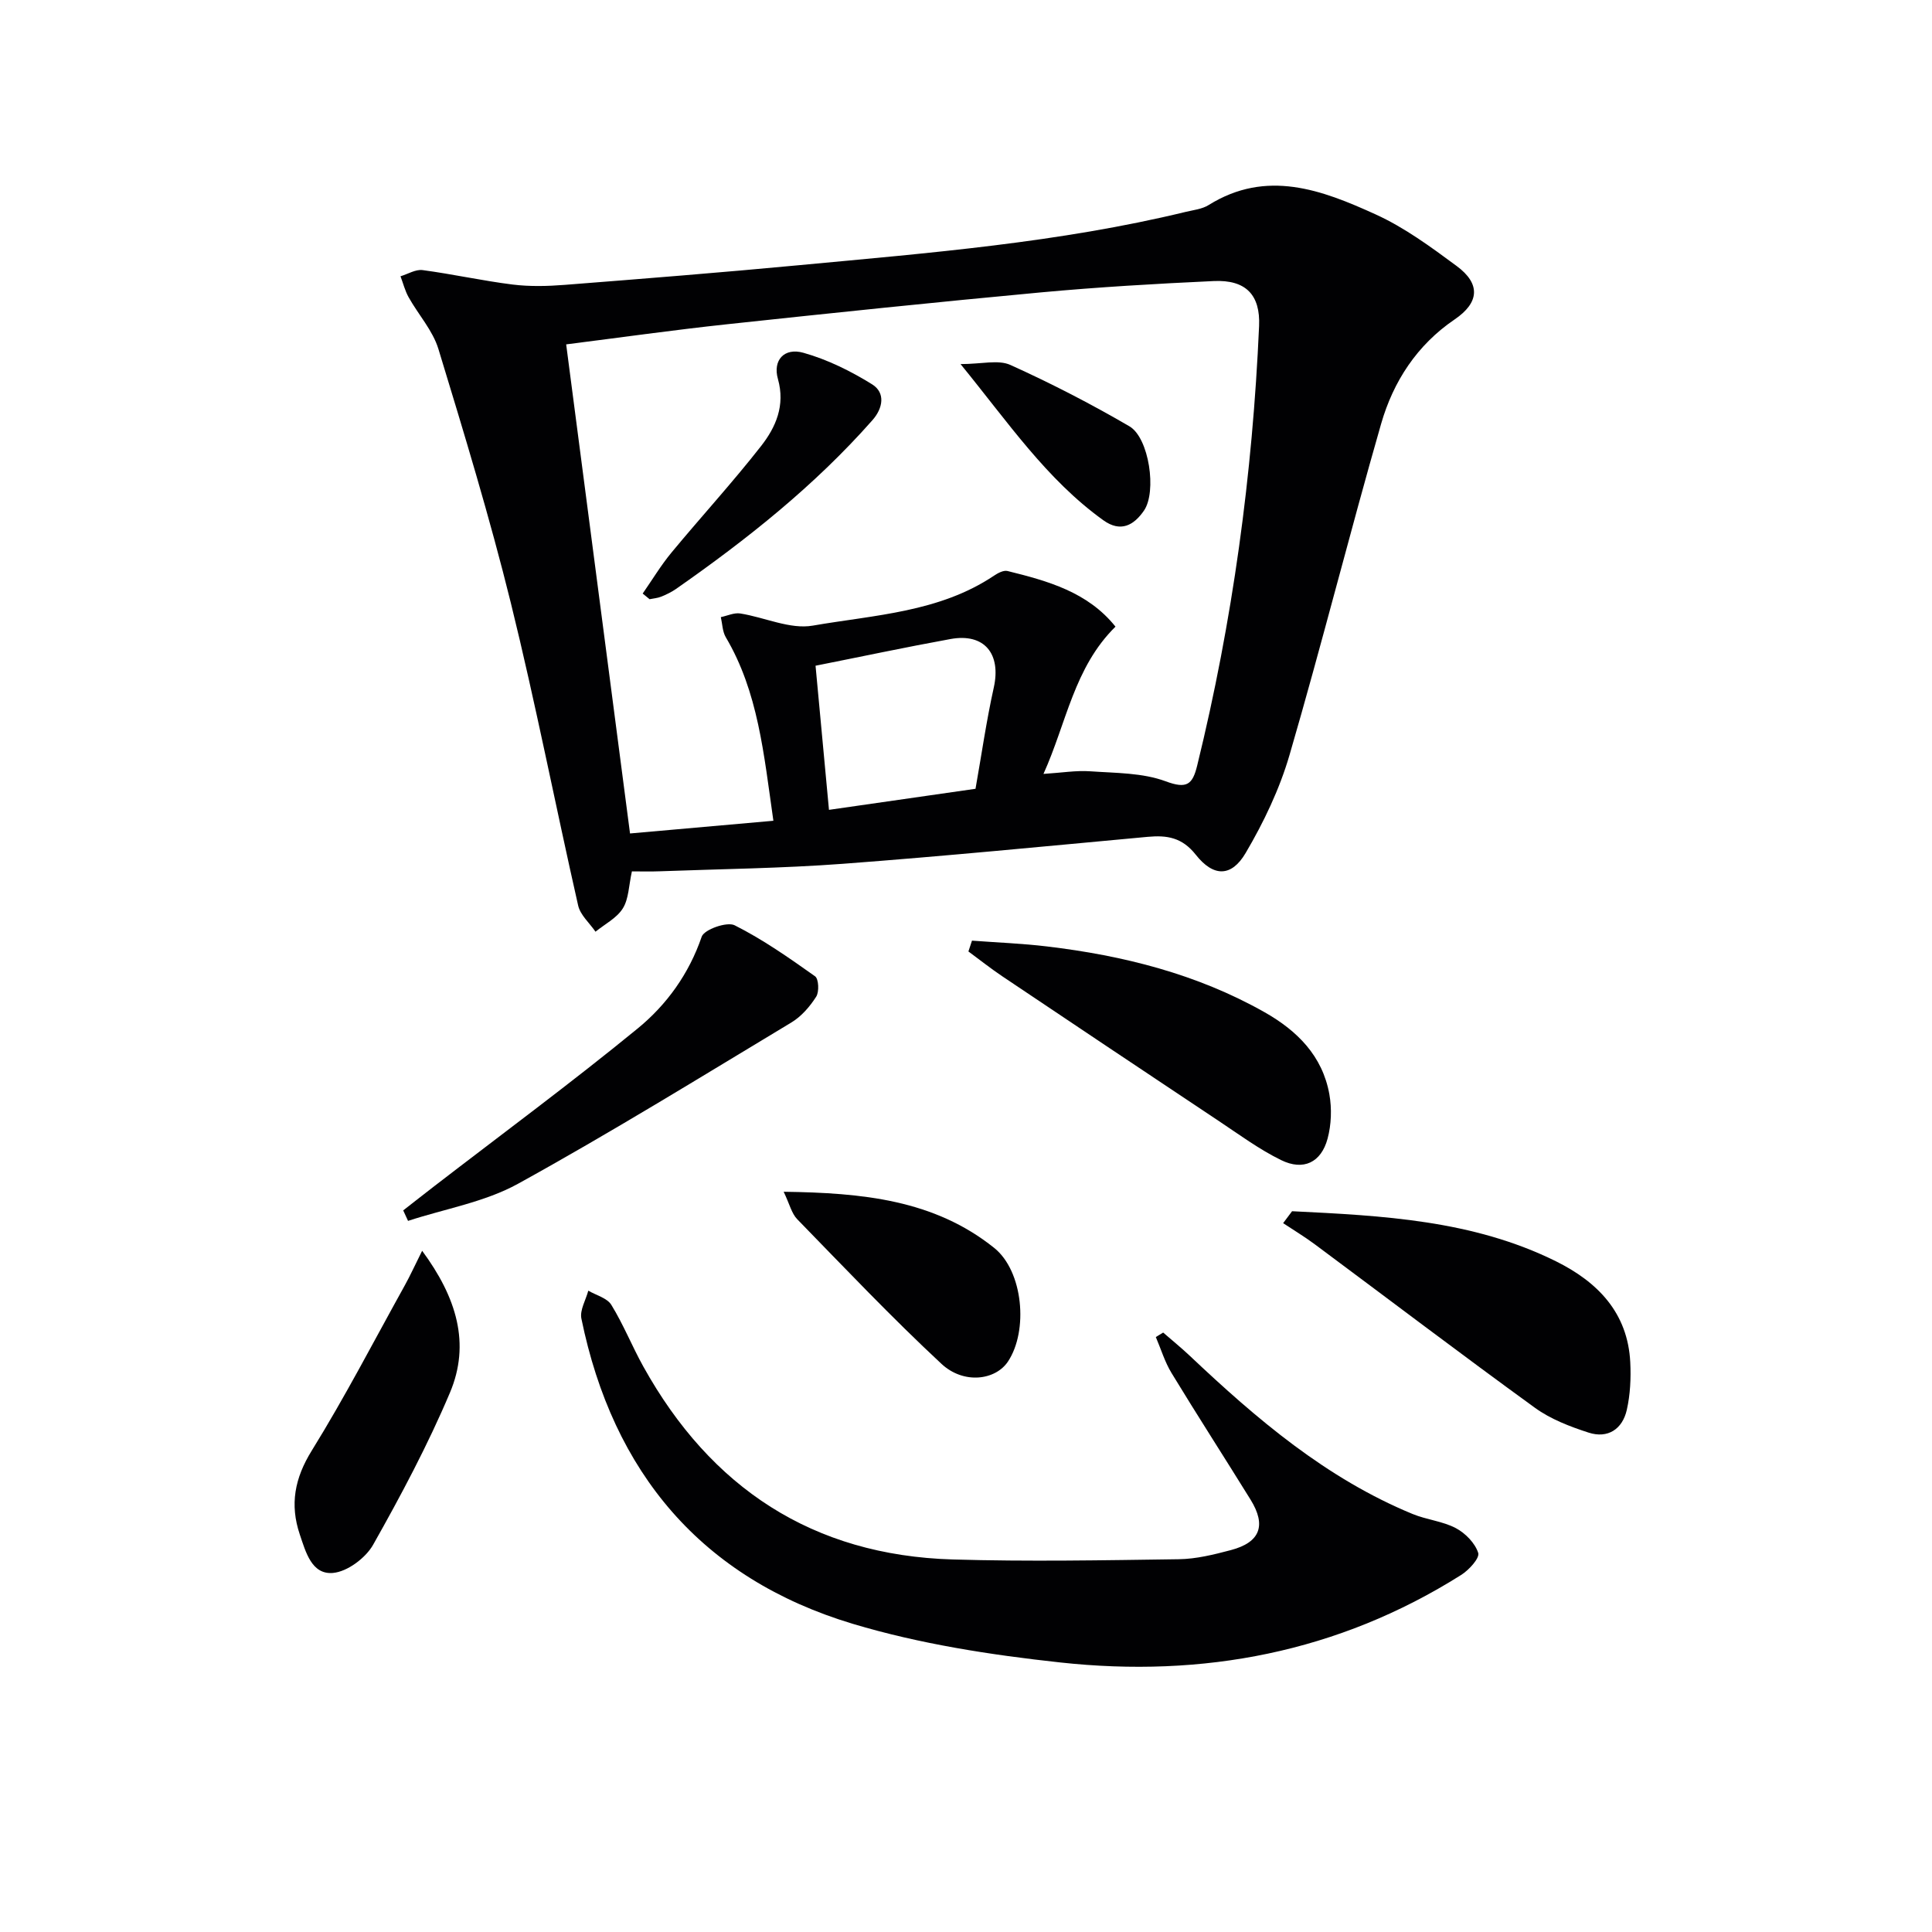 <svg enable-background="new 0 0 400 400" viewBox="0 0 400 400" xmlns="http://www.w3.org/2000/svg"><g fill="#010103"><path d="m130.83 180.41c-.66 2.96-.65 5.7-1.88 7.66-1.25 2.01-3.72 3.25-5.66 4.83-1.23-1.8-3.14-3.44-3.59-5.42-4.73-20.85-8.81-41.86-13.93-62.62-4.37-17.69-9.68-35.16-15-52.6-1.17-3.84-4.15-7.11-6.17-10.72-.75-1.34-1.13-2.89-1.68-4.34 1.53-.46 3.13-1.47 4.57-1.28 6.23.83 12.4 2.21 18.63 2.99 3.55.44 7.21.35 10.79.07 16.24-1.27 32.47-2.56 48.69-4.09 26.78-2.52 53.63-4.66 79.88-11.02 1.61-.39 3.4-.57 4.76-1.42 11.99-7.48 23.46-3.12 34.55 1.93 5.99 2.72 11.46 6.75 16.79 10.69 5.03 3.71 4.69 7.6-.42 11.07-7.79 5.29-12.69 12.84-15.21 21.59-6.55 22.8-12.33 45.82-18.97 68.59-2.06 7.06-5.34 13.93-9.08 20.28-2.94 5-6.66 5-10.32.37-2.84-3.6-5.97-4.08-9.98-3.71-21.02 1.94-42.04 4-63.09 5.58-12.6.94-25.26 1.08-37.89 1.55-1.94.08-3.91.02-5.79.02zm29.29-10.48c-1.99-13.91-3.15-26.65-9.86-38.01-.69-1.18-.7-2.76-1.02-4.15 1.34-.28 2.74-.95 4-.76 5.05.79 10.32 3.34 15.03 2.52 12.78-2.22 26.19-2.74 37.54-10.35.8-.54 1.97-1.16 2.78-.96 8.34 2.06 16.61 4.34 22.36 11.52-8.59 8.46-10.13 19.91-14.91 30.49 3.79-.24 6.77-.75 9.7-.54 5.25.37 10.8.29 15.6 2.07 4.4 1.64 5.56.66 6.52-3.24 7.34-29.91 11.47-60.27 12.82-91.02.28-6.42-2.71-9.62-9.4-9.31-11.95.55-23.9 1.25-35.81 2.35-21.65 2.01-43.28 4.27-64.91 6.59-11.01 1.18-21.98 2.73-33.34 4.17 4.41 33.81 8.76 67.11 13.22 101.26 9.98-.89 19.49-1.73 29.68-2.63zm8.73-32.1c.9 9.69 1.84 19.68 2.78 29.84 9.98-1.43 19.95-2.87 30.34-4.36 1.24-6.98 2.24-14.02 3.78-20.95 1.56-7-1.94-11.32-8.93-10.06-9.41 1.71-18.78 3.71-27.97 5.53z"/><path d="m240.82 275.89c1.84 1.6 3.75 3.15 5.52 4.82 13.84 13.08 28.24 25.37 46.11 32.74 2.9 1.2 6.23 1.49 8.96 2.93 1.98 1.05 3.99 3.1 4.64 5.14.34 1.07-1.93 3.55-3.54 4.56-25.47 16.06-53.5 21.33-83.03 18.11-14.44-1.57-29.04-3.83-42.91-7.99-31.31-9.41-49.68-31.32-56.2-63.2-.36-1.76.92-3.85 1.43-5.78 1.63.95 3.9 1.52 4.77 2.94 2.51 4.08 4.3 8.59 6.63 12.78 13.96 25.11 35.06 39.07 64.03 39.93 15.6.46 31.23.17 46.84-.05 3.6-.05 7.25-.96 10.77-1.89 6.06-1.6 7.38-5.09 4.09-10.42-5.42-8.76-11.02-17.43-16.37-26.23-1.4-2.3-2.19-4.96-3.26-7.46.51-.3 1.02-.61 1.52-.93z"/><path d="m267.51 250.77c18.67.92 37.37 1.82 54.62 10.36 8.63 4.28 14.89 10.64 15.4 20.94.16 3.27 0 6.66-.72 9.84-.9 3.98-3.93 5.98-7.9 4.7-3.87-1.25-7.88-2.79-11.13-5.15-15.32-11.11-30.4-22.57-45.59-33.86-2.1-1.56-4.35-2.91-6.53-4.36.62-.82 1.24-1.65 1.85-2.47z"/><path d="m201.24 194.75c5.17.39 10.37.58 15.52 1.2 15.79 1.88 31.03 5.7 45.02 13.6 6.8 3.84 12.03 9.07 13.45 17.01.53 2.97.41 6.29-.37 9.19-1.33 4.93-5 6.7-9.61 4.44-4.58-2.24-8.76-5.34-13.03-8.18-14.93-9.93-29.84-19.9-44.74-29.9-2.39-1.61-4.66-3.41-6.98-5.12.24-.74.49-1.49.74-2.24z"/><path d="m83.48 250.6c2.15-1.67 4.28-3.36 6.44-5.02 14.07-10.84 28.37-21.4 42.1-32.64 6.01-4.92 10.62-11.3 13.26-19.01.51-1.49 5.23-3.16 6.82-2.36 5.85 2.94 11.29 6.76 16.65 10.56.76.54.88 3.22.23 4.23-1.31 2.05-3.07 4.09-5.13 5.33-18.77 11.3-37.42 22.82-56.59 33.39-6.91 3.81-15.15 5.19-22.78 7.69-.34-.74-.67-1.46-1-2.17z"/><path d="m87.4 258.96c7.16 9.7 10.04 19.25 5.75 29.39-4.57 10.8-10.12 21.23-15.89 31.46-1.55 2.75-5.34 5.59-8.32 5.85-4.41.39-5.64-4.33-6.87-7.96-2.09-6.2-1.08-11.64 2.49-17.39 6.88-11.11 12.9-22.75 19.25-34.19 1.11-2 2.05-4.08 3.59-7.16z"/><path d="m162.25 246.74c16.27.22 31.13 1.65 43.58 11.62 6.01 4.81 7.11 17.14 2.86 23.53-2.57 3.87-9.16 4.77-13.77.48-10.32-9.6-20.03-19.85-29.87-29.95-1.16-1.2-1.57-3.11-2.8-5.68z"/><path d="m133.06 122.89c1.97-2.83 3.76-5.82 5.95-8.47 6.13-7.41 12.65-14.51 18.57-22.08 3.04-3.89 5.03-8.38 3.48-13.88-1.1-3.89 1.31-6.54 5.28-5.42 4.98 1.4 9.81 3.79 14.22 6.53 2.81 1.75 2.25 4.95.07 7.42-11.94 13.54-25.96 24.67-40.69 34.96-.94.65-2 1.16-3.07 1.59-.74.3-1.58.35-2.38.52-.48-.39-.96-.78-1.43-1.17z"/><path d="m198.87 75.38c4.36 0 7.8-.95 10.3.17 8.42 3.8 16.68 8.06 24.66 12.71 4.09 2.39 5.7 13.56 3.02 17.45-2.09 3.04-4.82 4.59-8.42 2-11.77-8.46-19.74-20.31-29.56-32.33z"/></g></svg>